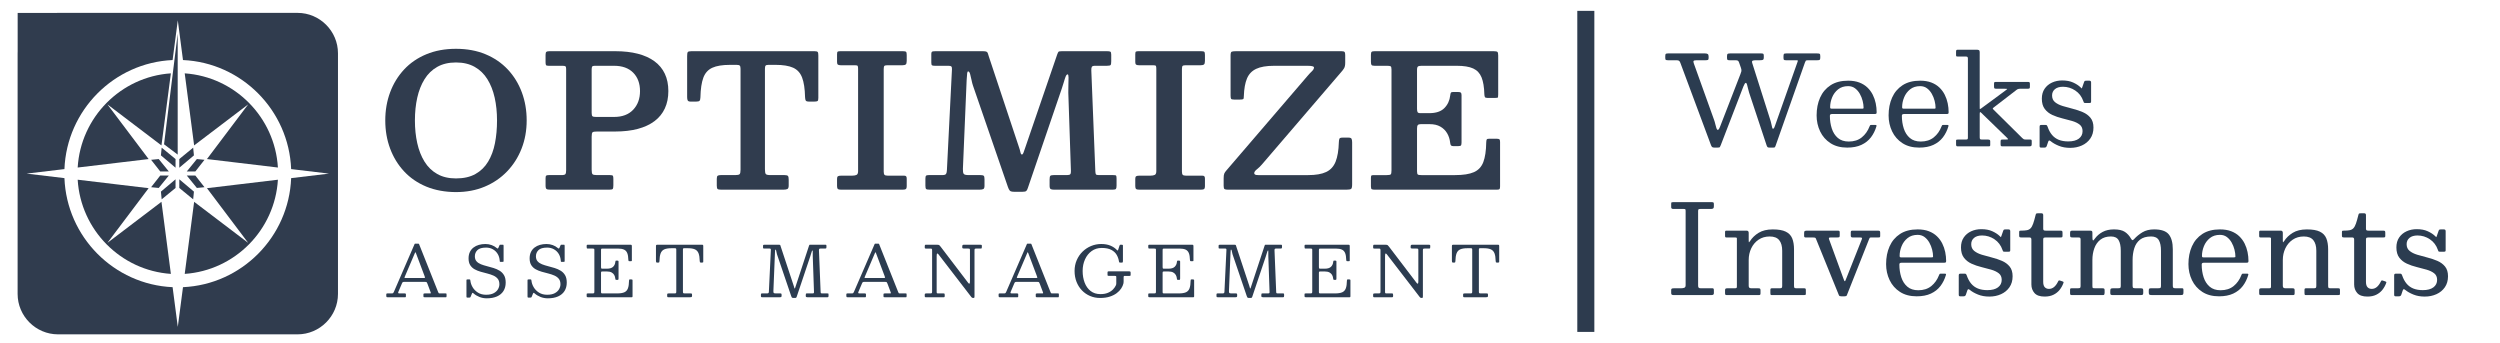 <?xml version="1.0" encoding="UTF-8"?>
<svg id="Layer_1" xmlns="http://www.w3.org/2000/svg" version="1.1" viewBox="0 0 7331.77 1007.14">
  <!-- Generator: Adobe Illustrator 29.6.0, SVG Export Plug-In . SVG Version: 2.1.1 Build 207)  -->
  <defs>
    <style>
      .st0 {
        fill: #2c3c50;
      }

      .st1 {
        fill: #303c4e;
      }

      .st2 {
        isolation: isolate;
      }

      .st3 {
        fill: #2d3b4e;
      }

      .st4 {
        fill: #2b3c50;
      }
    </style>
  </defs>
  <rect class="st3" x="4625.75" y="31.85" width="50" height="941.54"/>
  <g>
    <g>
      <g>
        <g>
          <polygon class="st1" points="443.15 468.67 469.96 502.85 495.07 502.85 465.52 466.45 443.15 468.67"/>
          <polygon class="st1" points="471.93 455.69 514.82 491.87 514.82 466.45 474.13 433.06 471.93 455.69"/>
          <polygon class="st1" points="566.53 433.06 525.84 466.45 525.84 491.87 568.74 455.69 566.53 433.06"/>
          <polygon class="st1" points="577.34 466.45 547.78 502.85 572.89 502.85 599.7 468.67 577.34 466.45"/>
        </g>
        <g>
          <polygon class="st1" points="469.96 514.82 443.15 549 465.52 551.22 495.07 514.82 469.96 514.82"/>
          <polygon class="st1" points="474.13 584.61 514.82 551.22 514.82 525.81 471.93 561.98 474.13 584.61"/>
          <polygon class="st1" points="525.84 551.22 566.53 584.61 568.74 561.98 525.84 525.81 525.84 551.22"/>
          <polygon class="st1" points="572.89 514.82 547.78 514.82 577.34 551.22 599.7 549 572.89 514.82"/>
        </g>
      </g>
      <polygon class="st1" points="521.12 453.41 481.08 423.17 521.12 98.82 521.12 453.41"/>
    </g>
    <g>
      <path class="st1" d="M315,712.22l120.89-160.36-208.09-24.82c8.85,147.51,126.43,266.11,273.31,276.2l-27.62-211.4-158.49,120.38Z"/>
      <path class="st1" d="M315,306.11l158.49,120.39,27.62-211.41c-146.89,10.09-264.47,128.69-273.31,276.21l208.09-24.82-120.89-160.37Z"/>
      <path class="st1" d="M727.84,306.11l-120.89,160.37,208.09,24.82c-8.84-147.52-126.43-266.12-273.31-276.21l27.62,211.41,158.49-120.39Z"/>
      <path class="st1" d="M727.84,712.22l-158.49-120.38-27.62,211.4c146.88-10.08,264.46-128.69,273.31-276.2l-208.09,24.82,120.89,160.36h0Z"/>
      <path class="st1" d="M872.63,37.77H170.22c-1.74,0-3.46.05-5.19.12H51.8v112.57c-.1,1.95-.15,3.91-.15,5.88v705.66c0,65.21,53.35,118.56,118.56,118.56h702.42c65.21,0,118.56-53.35,118.56-118.56V156.33c0-65.21-53.35-118.56-118.56-118.56h0ZM853.85,522.4c-6.77,172.66-145.17,312-317.21,319.8l-15.22,116.47-15.22-116.47c-172.04-7.8-310.45-147.14-317.21-319.8l-111-13.24,111-13.24c6.76-172.66,145.17-312,317.21-319.81l15.22-116.47,15.22,116.47c172.04,7.8,310.45,147.14,317.21,319.81l111,13.24-111,13.24h0Z"/>
    </g>
  </g>
  <g>
    <g>
      <path class="st0" d="M1132.89,863.19c0-1.03.21-1.73.62-2.11s1.16-.57,2.26-.57h12.95c2.19,0,3.63-.32,4.32-.98.68-.65,1.34-1.7,1.95-3.13l60.93-140.77c.21-.48.44-.77.72-.87.27-.1.75-.15,1.44-.15h8.22c.82,0,1.42.07,1.8.21s.67.48.87,1.03l55.79,140.15c.68,1.64,1.23,2.81,1.64,3.49.41.69,1.78,1.03,4.11,1.03h16.23c1.37,0,2.19.19,2.47.57.27.38.41,1.25.41,2.62v4.52c0,1.58-.15,2.57-.46,2.98-.31.41-1.25.62-2.83.62h-60.62c-1.3,0-2.28-.17-2.93-.51s-.98-1.27-.98-2.77v-4.73c0-1.44.29-2.35.87-2.72.58-.38,1.52-.57,2.83-.57h15.62c1.64,0,2.43-.38,2.36-1.13-.07-.75-.28-1.61-.62-2.57l-9.25-24.66c-.89-2.33-1.64-3.84-2.26-4.52s-2.57-1.03-5.86-1.03h-59.6c-2.33,0-3.89.29-4.67.87-.79.58-1.53,1.66-2.21,3.24l-10.58,24.87c-.69,1.64-.89,2.88-.62,3.7s1.54,1.23,3.8,1.23h15.52c1.23,0,2.09.19,2.57.57s.72,1.22.72,2.52v4.93c0,1.64-.14,2.6-.41,2.88-.27.27-1.23.41-2.88.41h-49.11c-1.92,0-3.25-.21-4.01-.62-.75-.41-1.13-1.64-1.13-3.7v-4.32h.01ZM1186.73,812.43c-.48,1.23-.58,2.02-.31,2.36.27.34,1.33.51,3.18.51h51.99c3.15,0,4.79-.24,4.93-.72s-.21-1.81-1.03-4.01l-25.48-67.82c-.75-2.05-1.3-3.12-1.64-3.19s-.89.79-1.64,2.57l-30,70.28v.02h0Z"/>
      <path class="st0" d="M1459.38,744.46c-3.53-5.72-8.2-10.21-14.03-13.46-5.82-3.25-12.43-4.88-19.83-4.88-11.92,0-20.38,2.47-25.38,7.4-5,4.93-7.5,10.96-7.5,18.08,0,6.16,1.63,11.08,4.88,14.74,3.25,3.67,7.57,6.56,12.95,8.68s11.29,3.99,17.72,5.6c6.44,1.61,12.88,3.41,19.32,5.39,6.44,1.99,12.35,4.62,17.72,7.91,5.38,3.29,9.69,7.69,12.95,13.2,3.25,5.51,4.88,12.69,4.88,21.53,0,9.59-2.18,17.84-6.52,24.76-4.35,6.92-10.67,12.23-18.96,15.93-8.29,3.7-18.29,5.55-30,5.55-7.74,0-14.95-1.35-21.63-4.06s-12.35-6.11-17-10.22c-1.51-1.37-2.57-1.99-3.19-1.85s-1.33,1.23-2.16,3.29l-3.19,7.91c-.55,1.37-1.08,2.19-1.59,2.47-.51.27-1.76.41-3.75.41h-3.19c-1.58,0-2.62-.21-3.13-.62s-.77-1.37-.77-2.88v-47.06c0-1.44.29-2.28.87-2.52s1.59-.36,3.03-.36h4.32c1.37,0,2.24.29,2.62.87s.6,1.46.67,2.62c.62,6.51,2.79,12.95,6.52,19.32s8.92,11.66,15.57,15.87c6.64,4.21,14.62,6.32,23.94,6.32s16.83-1.56,22.55-4.68c5.72-3.12,9.9-7.04,12.54-11.76,2.64-4.73,3.96-9.45,3.96-14.18,0-6.78-1.63-12.18-4.88-16.18-3.25-4.01-7.57-7.19-12.95-9.56-5.38-2.36-11.29-4.35-17.72-5.96-6.44-1.61-12.88-3.32-19.32-5.14-6.44-1.81-12.35-4.21-17.72-7.19-5.38-2.98-9.69-7-12.95-12.07-3.25-5.07-4.88-11.71-4.88-19.93,0-7.19,1.28-13.42,3.85-18.7,2.57-5.27,6.13-9.66,10.69-13.15,4.55-3.49,9.81-6.08,15.77-7.76s12.29-2.52,19.01-2.52,12.62,1.05,18.34,3.13c5.72,2.09,10.63,4.92,14.74,8.48,1.16,1.03,2.16,1.58,2.98,1.64.82.07,1.61-.82,2.36-2.67l3.18-7.3c.27-.55.53-.89.77-1.03s.77-.21,1.59-.21h6.58c1.3,0,2.11.22,2.42.67s.46,1.35.46,2.72v44.29c0,1.3-.26,2.07-.77,2.31s-1.42.36-2.72.36h-4.52c-1.85,0-2.84-.21-2.98-.62s-.27-1.47-.41-3.19c-.55-7.47-2.59-14.06-6.11-19.78v.04h0Z"/>
      <path class="st0" d="M1638.47,744.46c-3.53-5.72-8.2-10.21-14.03-13.46-5.82-3.25-12.43-4.88-19.83-4.88-11.92,0-20.38,2.47-25.38,7.4-5,4.93-7.5,10.96-7.5,18.08,0,6.16,1.63,11.08,4.88,14.74,3.25,3.67,7.57,6.56,12.95,8.68s11.29,3.99,17.72,5.6c6.44,1.61,12.88,3.41,19.32,5.39,6.44,1.99,12.35,4.62,17.72,7.91,5.38,3.29,9.69,7.69,12.95,13.2,3.25,5.51,4.88,12.69,4.88,21.53,0,9.59-2.18,17.84-6.52,24.76-4.35,6.92-10.67,12.23-18.96,15.93-8.29,3.7-18.29,5.55-30,5.55-7.74,0-14.95-1.35-21.63-4.06s-12.35-6.11-17-10.22c-1.51-1.37-2.57-1.99-3.19-1.85s-1.33,1.23-2.16,3.29l-3.19,7.91c-.55,1.37-1.08,2.19-1.59,2.47-.51.27-1.76.41-3.75.41h-3.19c-1.58,0-2.62-.21-3.13-.62s-.77-1.37-.77-2.88v-47.06c0-1.44.29-2.28.87-2.52s1.59-.36,3.03-.36h4.32c1.37,0,2.24.29,2.62.87s.6,1.46.67,2.62c.62,6.51,2.79,12.95,6.52,19.32s8.92,11.66,15.57,15.87c6.64,4.21,14.62,6.32,23.94,6.32s16.83-1.56,22.55-4.68c5.72-3.12,9.9-7.04,12.54-11.76,2.64-4.73,3.96-9.45,3.96-14.18,0-6.78-1.63-12.18-4.88-16.18-3.25-4.01-7.57-7.19-12.95-9.56-5.38-2.36-11.29-4.35-17.72-5.96-6.44-1.61-12.88-3.32-19.32-5.14-6.44-1.81-12.35-4.21-17.72-7.19-5.38-2.98-9.69-7-12.95-12.07-3.25-5.07-4.88-11.71-4.88-19.93,0-7.19,1.28-13.42,3.85-18.7,2.57-5.27,6.13-9.66,10.69-13.15,4.55-3.49,9.81-6.08,15.77-7.76s12.29-2.52,19.01-2.52,12.62,1.05,18.34,3.13c5.72,2.09,10.63,4.92,14.74,8.48,1.16,1.03,2.16,1.58,2.98,1.64.82.07,1.61-.82,2.36-2.67l3.18-7.3c.27-.55.53-.89.77-1.03s.77-.21,1.59-.21h6.58c1.3,0,2.11.22,2.42.67s.46,1.35.46,2.72v44.29c0,1.3-.26,2.07-.77,2.31s-1.42.36-2.72.36h-4.52c-1.85,0-2.84-.21-2.98-.62s-.27-1.47-.41-3.19c-.55-7.47-2.59-14.06-6.11-19.78v.04h0Z"/>
      <path class="st0" d="M1724.21,729c-1.71,0-2.76-.32-3.13-.98-.38-.65-.57-1.76-.57-3.34v-3.08c0-1.57.21-2.62.62-3.13s1.37-.77,2.88-.77h123.5c2.4,0,3.92.22,4.57.67.65.45.98,1.87.98,4.26v39.25c0,1.64-.04,2.74-.1,3.29-.07.55-.99.82-2.77.82h-4.11c-1.51,0-2.41-.32-2.72-.98-.31-.65-.5-1.63-.57-2.93-.21-8.36-1.28-14.95-3.24-19.78-1.95-4.83-5.12-8.25-9.5-10.27s-10.41-3.03-18.08-3.03h-44.8c-1.85,0-3.07.26-3.65.77-.58.51-.87,1.76-.87,3.75v49.94c0,1.51.17,2.64.51,3.39s1.34,1.13,2.98,1.13h13.97c8.22,0,14.25-1.88,18.08-5.65,3.84-3.77,5.99-8.67,6.47-14.69.14-1.37.38-2.26.72-2.67s1.03-.62,2.05-.62h3.39c1.16,0,1.99.22,2.47.67s.72,1.25.72,2.41v49.32c0,1.64-.17,2.74-.51,3.29s-1.27.82-2.77.82h-3.39c-.62,0-1.2-.19-1.75-.57s-.89-1.35-1.03-2.93c-.34-4.04-1.41-7.65-3.19-10.84-1.78-3.19-4.4-5.7-7.86-7.55s-7.93-2.77-13.41-2.77h-13.56c-1.78,0-2.88.29-3.29.87s-.62,1.8-.62,3.65v55.28c0,1.92.26,3.15.77,3.7s1.76.82,3.75.82h42.74c9.04,0,16.06-1.09,21.06-3.29,5-2.19,8.53-6.03,10.58-11.51,2.05-5.48,3.15-13.15,3.29-23.02,0-1.37.19-2.26.56-2.67.38-.41,1.01-.62,1.9-.62h3.9c1.3,0,2.28.17,2.93.51s.98,1.2.98,2.57v45.83c0,1.44-.21,2.38-.62,2.83s-1.3.67-2.67.67h-127.2c-1.51,0-2.57-.21-3.19-.62s-.92-1.44-.92-3.08v-4.73c0-1.37.27-2.19.82-2.47.55-.27,1.51-.41,2.88-.41h13.36c2.53,0,4.09-.32,4.67-.98.58-.65.87-2.24.87-4.78v-121.45c0-2.12-.31-3.37-.92-3.75-.62-.38-1.99-.56-4.11-.56h-13.87.02Z"/>
      <path class="st0" d="M1956.63,864.11c0-1.64.34-2.65,1.03-3.03.68-.38,1.78-.57,3.29-.57h16.85c2.47,0,4.01-.31,4.62-.92s.92-2.19.92-4.73v-122.27c0-1.99-.27-3.25-.82-3.8-.55-.55-1.78-.82-3.7-.82h-9.86c-8.97,0-15.96,1.15-20.96,3.44-5,2.3-8.53,6.2-10.58,11.71-2.05,5.51-3.18,13.1-3.39,22.76-.07,1.58-.29,2.67-.67,3.29s-1.46.92-3.24.92h-2.88c-1.71,0-2.72-.5-3.03-1.49s-.46-2.24-.46-3.75v-41.72c0-2.4.24-3.9.72-4.52s1.88-.92,4.21-.92h129.46c1.99,0,3.2.29,3.65.87s.67,1.9.67,3.96v44.39c0,1.51-.26,2.41-.77,2.72s-1.56.46-3.13.46h-2.47c-1.92,0-3.05-.39-3.39-1.18-.34-.79-.55-2-.62-3.65-.21-9.52-1.35-16.99-3.44-22.4-2.09-5.41-5.62-9.25-10.58-11.51-4.97-2.26-11.9-3.39-20.81-3.39h-10.48c-1.78,0-2.88.27-3.29.82s-.62,1.75-.62,3.6v122.27c0,2.6.29,4.23.87,4.88s2.14.98,4.68.98h16.85c2.05,0,3.29.31,3.7.92.41.62.62,1.99.62,4.11v1.95c0,2.05-.53,3.29-1.59,3.7-1.06.41-2.52.62-4.37.62h-62.27c-1.99,0-3.27-.22-3.85-.67-.58-.44-.87-1.63-.87-3.54v-3.49h0Z"/>
      <path class="st0" d="M2241.25,729c-1.37,0-2.29-.19-2.77-.57s-.72-1.22-.72-2.52v-4.73c0-1.64.34-2.64,1.03-2.98.68-.34,1.78-.51,3.29-.51h42.33c1.51,0,2.55.17,3.13.51.58.34.96.86,1.13,1.54.17.69.43,1.58.77,2.67l38.63,116.72c.68,1.99,1.15,3.63,1.39,4.93s.63,1.95,1.18,1.95c.48,0,.84-.38,1.08-1.13s.63-1.99,1.18-3.7l39.56-120.01c.48-1.37.86-2.29,1.13-2.77.27-.48,1.37-.72,3.29-.72h43.15c1.51,0,2.5.22,2.98.67s.72,1.46.72,3.03v2.47c0,2.19-.24,3.6-.72,4.21-.48.62-1.82.92-4.01.92h-13.05c-1.92,0-3.12.48-3.6,1.44s-.69,2.33-.62,4.11l4.93,121.66c.07,1.71.34,2.86.82,3.44s1.64.87,3.49.87h15c1.99,0,3.13.15,3.44.46s.46,1.46.46,3.44v3.08c0,1.71-.19,2.86-.57,3.44-.38.58-1.42.87-3.13.87h-58.16c-1.58,0-2.79-.22-3.65-.67-.86-.44-1.28-1.52-1.28-3.24v-2.47c0-1.99.19-3.3.56-3.96.38-.65,1.56-.98,3.54-.98h16.03c1.78,0,2.91-.31,3.39-.92.48-.62.68-1.75.62-3.39l-3.6-104.5c-.07-1.78-.09-4.02-.05-6.73.03-2.71.03-5.12,0-7.24-.04-2.12-.22-3.19-.56-3.19-.75,0-1.51.99-2.26,2.98s-1.49,4.3-2.21,6.94-1.42,4.95-2.11,6.94l-39.87,118.78c-.41,1.23-.89,2.16-1.44,2.77-.55.62-1.71.92-3.49.92h-4.73c-2.47,0-4.04-.5-4.73-1.49s-1.3-2.35-1.85-4.06l-41.72-122.68c-.48-1.44-.89-3.22-1.23-5.34-.34-2.12-.75-4.02-1.23-5.7s-1.17-2.52-2.05-2.52c-.34,0-.62.6-.82,1.8-.21,1.2-.38,3.41-.51,6.63l-4.62,113.33c-.07,2.81.31,4.62,1.13,5.45.82.82,2.71,1.23,5.65,1.23h12.54c1.99,0,3.27.24,3.85.72s.87,1.75.87,3.8v2.67c0,1.78-.43,2.91-1.29,3.39-.86.48-2.21.72-4.06.72h-50.76c-1.92,0-3.15-.22-3.7-.67-.55-.44-.82-1.59-.82-3.44v-2.88c0-1.92.26-3.12.77-3.6s1.7-.72,3.54-.72h14.18c1.71,0,2.93-.38,3.65-1.13s1.11-1.88,1.18-3.39l5.86-122.89c.07-1.37-.14-2.4-.62-3.08-.48-.68-1.51-1.03-3.08-1.03h-15.82l.04.05h0Z"/>
      <path class="st0" d="M2482.09,863.19c0-1.03.21-1.73.62-2.11.41-.38,1.16-.57,2.26-.57h12.95c2.19,0,3.63-.32,4.32-.98.68-.65,1.34-1.7,1.95-3.13l60.93-140.77c.21-.48.44-.77.72-.87.27-.1.75-.15,1.44-.15h8.22c.82,0,1.42.07,1.8.21.38.14.67.48.87,1.03l55.79,140.15c.68,1.64,1.23,2.81,1.64,3.49.41.69,1.78,1.03,4.11,1.03h16.23c1.37,0,2.19.19,2.47.57.27.38.41,1.25.41,2.62v4.52c0,1.58-.15,2.57-.46,2.98s-1.25.62-2.83.62h-60.62c-1.3,0-2.28-.17-2.93-.51s-.98-1.27-.98-2.77v-4.73c0-1.44.29-2.35.87-2.72.58-.38,1.52-.57,2.83-.57h15.62c1.64,0,2.43-.38,2.36-1.13-.07-.75-.28-1.61-.62-2.57l-9.25-24.66c-.89-2.33-1.64-3.84-2.26-4.52s-2.57-1.03-5.86-1.03h-59.6c-2.33,0-3.89.29-4.67.87-.79.58-1.53,1.66-2.21,3.24l-10.58,24.87c-.69,1.64-.89,2.88-.62,3.7.27.82,1.54,1.23,3.8,1.23h15.52c1.23,0,2.09.19,2.57.57s.72,1.22.72,2.52v4.93c0,1.64-.14,2.6-.41,2.88-.27.27-1.23.41-2.88.41h-49.11c-1.92,0-3.25-.21-4.01-.62-.75-.41-1.13-1.64-1.13-3.7v-4.32h0ZM2535.93,812.43c-.48,1.23-.58,2.02-.31,2.36.27.34,1.33.51,3.18.51h51.99c3.15,0,4.79-.24,4.93-.72s-.21-1.81-1.03-4.01l-25.48-67.82c-.75-2.05-1.3-3.12-1.64-3.19-.34-.07-.89.79-1.64,2.57l-30,70.28v.02h0Z"/>
      <path class="st0" d="M2715.54,729c-1.51,0-2.47-.26-2.88-.77s-.62-1.45-.62-2.83v-3.08c0-1.78.17-3,.51-3.65s1.4-.98,3.19-.98h31.24c3.97,0,6.49.41,7.55,1.23s2.38,2.3,3.96,4.42l81.17,106.55c1.37,1.78,2.53,2.41,3.49,1.9.96-.51,1.44-2.83,1.44-6.94v-91.04c0-2.26-.34-3.63-1.03-4.11s-2.12-.72-4.32-.72h-10.07c-1.51,0-3.08-.1-4.73-.31-1.64-.21-2.47-1.16-2.47-2.88v-2.26c0-2.06.29-3.54.87-4.47.58-.92,1.93-1.39,4.06-1.39h47.47c1.3,0,2.48.12,3.54.36s1.59,1.11,1.59,2.62v3.8c0,1.71-.17,2.9-.51,3.54-.34.65-1.4.98-3.18.98h-12.95c-2.12,0-3.48.31-4.06.92-.58.62-.87,2.06-.87,4.32v135.01c0,1.23-.14,2.31-.41,3.24-.27.92-1.1,1.39-2.47,1.39h-.62c-1.58,0-2.74-.21-3.49-.62s-1.47-1.06-2.16-1.95l-96.48-125.35c-1.51-1.99-2.77-2.76-3.8-2.31s-1.54,3.2-1.54,8.27v104.19c0,1.92.26,3.13.77,3.65s1.76.77,3.75.77h15.62c1.58,0,2.55.33,2.93.98.38.65.56,1.73.56,3.24v3.08c0,1.78-.29,2.89-.87,3.34s-1.73.67-3.44.67h-49.94c-1.78,0-2.95-.21-3.49-.62-.55-.41-.82-1.47-.82-3.19v-3.7c0-1.78.39-2.86,1.18-3.24s1.97-.57,3.54-.57h11.2c2.4,0,3.94-.29,4.62-.87.68-.58,1.03-2.04,1.03-4.37v-121.24c0-2.4-.36-3.84-1.08-4.32s-2.28-.72-4.67-.72h-12.33l.02.03h0Z"/>
      <path class="st0" d="M2928.64,863.19c0-1.03.21-1.73.62-2.11.41-.38,1.16-.57,2.26-.57h12.95c2.19,0,3.63-.32,4.32-.98.68-.65,1.34-1.7,1.95-3.13l60.93-140.77c.21-.48.44-.77.72-.87.27-.1.75-.15,1.44-.15h8.22c.82,0,1.42.07,1.8.21.38.14.67.48.87,1.03l55.79,140.15c.68,1.64,1.23,2.81,1.64,3.49.41.69,1.78,1.03,4.11,1.03h16.23c1.37,0,2.19.19,2.47.57.27.38.41,1.25.41,2.62v4.52c0,1.58-.15,2.57-.46,2.98s-1.25.62-2.83.62h-60.62c-1.3,0-2.28-.17-2.93-.51s-.98-1.27-.98-2.77v-4.73c0-1.44.29-2.35.87-2.72.58-.38,1.52-.57,2.83-.57h15.62c1.64,0,2.43-.38,2.36-1.13-.07-.75-.28-1.61-.62-2.57l-9.25-24.66c-.89-2.33-1.64-3.84-2.26-4.52s-2.57-1.03-5.86-1.03h-59.6c-2.33,0-3.89.29-4.67.87-.79.58-1.53,1.66-2.21,3.24l-10.58,24.87c-.69,1.64-.89,2.88-.62,3.7.27.82,1.54,1.23,3.8,1.23h15.52c1.23,0,2.09.19,2.57.57s.72,1.22.72,2.52v4.93c0,1.64-.14,2.6-.41,2.88-.27.27-1.23.41-2.88.41h-49.11c-1.92,0-3.25-.21-4.01-.62-.75-.41-1.13-1.64-1.13-3.7v-4.32h0ZM2982.48,812.43c-.48,1.23-.58,2.02-.31,2.36.27.34,1.33.51,3.18.51h51.99c3.15,0,4.79-.24,4.93-.72s-.21-1.81-1.03-4.01l-25.48-67.82c-.75-2.05-1.3-3.12-1.64-3.19-.34-.07-.89.79-1.64,2.57l-30,70.28v.02h0Z"/>
      <path class="st0" d="M3310.77,795.78c2.05,0,3.41.24,4.06.72.65.48.98,1.82.98,4.01v5.14c0,1.51-.24,2.47-.72,2.88-.48.41-1.51.62-3.08.62h-13.36c-1.51,0-2.45.26-2.83.77-.38.51-.57,1.56-.57,3.13v9.25c0,1.71-.02,3.34-.05,4.88-.04,1.54-.22,3-.57,4.37-1.1,4.66-3.25,9.47-6.47,14.44-3.22,4.97-7.62,9.56-13.2,13.77-5.58,4.21-12.4,7.62-20.45,10.22s-17.42,3.9-28.1,3.9-20.58-1.95-29.69-5.86c-9.11-3.9-17.06-9.4-23.84-16.49-6.78-7.09-12.06-15.46-15.82-25.12-3.77-9.66-5.65-20.21-5.65-31.65s2.09-21.99,6.27-31.65c4.18-9.66,9.9-18.03,17.16-25.12,7.26-7.09,15.58-12.59,24.97-16.49,9.39-3.9,19.28-5.86,29.7-5.86s19.3,1.56,26.87,4.68,13.96,7.42,19.16,12.9c1.16,1.17,2,1.61,2.52,1.34.51-.27,1.01-1.23,1.49-2.88l3.29-10.27c.34-.96.72-1.81,1.13-2.57.41-.75,1.06-1.13,1.95-1.13h4.52c.82,0,1.49.22,2,.67s.77,1.11.77,2v45.21c0,1.1-.14,2.12-.41,3.08s-.99,1.44-2.16,1.44h-4.93c-1.78,0-2.88-.24-3.29-.72-.41-.48-.72-1.47-.92-2.98-.96-6.58-3.15-12.86-6.58-18.85-3.43-5.99-8.65-10.89-15.67-14.69s-16.46-5.7-28.31-5.7c-11.24,0-21.05,3.03-29.44,9.09s-14.9,14.21-19.52,24.45-6.94,21.6-6.94,34.06,1.95,23.84,5.86,34.11c3.9,10.28,9.74,18.46,17.52,24.56,7.77,6.1,17.45,9.14,29.03,9.14,8.56,0,15.89-1.32,21.99-3.96s11.06-5.98,14.9-10.02c3.84-4.04,6.61-8.08,8.32-12.12.34-.89.6-1.75.77-2.57s.26-1.88.26-3.19v-18.29c0-1.57-.36-2.52-1.08-2.83s-1.76-.46-3.13-.46h-17.26c-1.71,0-2.84-.19-3.39-.56-.55-.38-.82-1.42-.82-3.13v-5.75c0-1.64.24-2.71.72-3.19s1.51-.72,3.08-.72h58.98-.02Z"/>
      <path class="st0" d="M3371.19,729c-1.71,0-2.76-.32-3.13-.98-.38-.65-.57-1.76-.57-3.34v-3.08c0-1.57.21-2.62.62-3.13.41-.51,1.37-.77,2.88-.77h123.5c2.4,0,3.92.22,4.57.67.65.45.98,1.87.98,4.26v39.25c0,1.64-.04,2.74-.1,3.29-.07.55-.99.82-2.77.82h-4.11c-1.51,0-2.41-.32-2.72-.98-.31-.65-.5-1.63-.57-2.93-.21-8.36-1.28-14.95-3.24-19.78-1.95-4.83-5.12-8.25-9.5-10.27s-10.41-3.03-18.08-3.03h-44.8c-1.85,0-3.07.26-3.65.77-.58.51-.87,1.76-.87,3.75v49.94c0,1.51.17,2.64.51,3.39s1.34,1.13,2.98,1.13h13.97c8.22,0,14.25-1.88,18.08-5.65,3.84-3.77,5.99-8.67,6.47-14.69.14-1.37.38-2.26.72-2.67s1.03-.62,2.05-.62h3.39c1.16,0,1.99.22,2.47.67s.72,1.25.72,2.41v49.32c0,1.64-.17,2.74-.51,3.29s-1.27.82-2.77.82h-3.39c-.62,0-1.2-.19-1.75-.57s-.89-1.35-1.03-2.93c-.34-4.04-1.41-7.65-3.19-10.84s-4.4-5.7-7.86-7.55c-3.46-1.85-7.93-2.77-13.41-2.77h-13.56c-1.78,0-2.88.29-3.29.87-.41.58-.62,1.8-.62,3.65v55.28c0,1.92.26,3.15.77,3.7s1.76.82,3.75.82h42.74c9.04,0,16.06-1.09,21.06-3.29,5-2.19,8.53-6.03,10.58-11.51s3.15-13.15,3.29-23.02c0-1.37.19-2.26.56-2.67.38-.41,1.01-.62,1.9-.62h3.9c1.3,0,2.28.17,2.93.51s.98,1.2.98,2.57v45.83c0,1.44-.21,2.38-.62,2.83-.41.45-1.3.67-2.67.67h-127.2c-1.51,0-2.57-.21-3.19-.62-.62-.41-.92-1.44-.92-3.08v-4.73c0-1.37.27-2.19.82-2.47.55-.27,1.51-.41,2.88-.41h13.36c2.53,0,4.09-.32,4.67-.98.58-.65.87-2.24.87-4.78v-121.45c0-2.12-.31-3.37-.92-3.75-.62-.38-1.99-.56-4.11-.56h-13.87.02Z"/>
      <path class="st0" d="M3577.3,729c-1.37,0-2.29-.19-2.77-.57s-.72-1.22-.72-2.52v-4.73c0-1.64.34-2.64,1.03-2.98.68-.34,1.78-.51,3.29-.51h42.33c1.51,0,2.55.17,3.13.51.58.34.96.86,1.13,1.54.17.69.43,1.58.77,2.67l38.63,116.72c.68,1.99,1.15,3.63,1.39,4.93s.63,1.95,1.18,1.95c.48,0,.84-.38,1.08-1.13s.63-1.99,1.18-3.7l39.56-120.01c.48-1.37.86-2.29,1.13-2.77.27-.48,1.37-.72,3.29-.72h43.15c1.51,0,2.5.22,2.98.67s.72,1.46.72,3.03v2.47c0,2.19-.24,3.6-.72,4.21-.48.62-1.82.92-4.01.92h-13.05c-1.92,0-3.12.48-3.6,1.44s-.69,2.33-.62,4.11l4.93,121.66c.07,1.71.34,2.86.82,3.44s1.64.87,3.49.87h15c1.99,0,3.13.15,3.44.46s.46,1.46.46,3.44v3.08c0,1.71-.19,2.86-.57,3.44-.38.58-1.42.87-3.13.87h-58.16c-1.58,0-2.79-.22-3.65-.67-.86-.44-1.28-1.52-1.28-3.24v-2.47c0-1.99.19-3.3.56-3.96.38-.65,1.56-.98,3.54-.98h16.03c1.78,0,2.91-.31,3.39-.92.48-.62.68-1.75.62-3.39l-3.6-104.5c-.07-1.78-.09-4.02-.05-6.73.03-2.71.03-5.12,0-7.24-.04-2.12-.22-3.19-.56-3.19-.75,0-1.51.99-2.26,2.98s-1.49,4.3-2.21,6.94-1.42,4.95-2.11,6.94l-39.87,118.78c-.41,1.23-.89,2.16-1.44,2.77-.55.62-1.71.92-3.49.92h-4.73c-2.47,0-4.04-.5-4.73-1.49s-1.3-2.35-1.85-4.06l-41.72-122.68c-.48-1.44-.89-3.22-1.23-5.34-.34-2.12-.75-4.02-1.23-5.7s-1.17-2.52-2.05-2.52c-.34,0-.62.6-.82,1.8-.21,1.2-.38,3.41-.51,6.63l-4.62,113.33c-.07,2.81.31,4.62,1.13,5.45.82.82,2.71,1.23,5.65,1.23h12.54c1.99,0,3.27.24,3.85.72s.87,1.75.87,3.8v2.67c0,1.78-.43,2.91-1.29,3.39-.86.48-2.21.72-4.06.72h-50.76c-1.92,0-3.15-.22-3.7-.67-.55-.44-.82-1.59-.82-3.44v-2.88c0-1.92.26-3.12.77-3.6s1.7-.72,3.54-.72h14.18c1.71,0,2.93-.38,3.65-1.13s1.11-1.88,1.18-3.39l5.86-122.89c.07-1.37-.14-2.4-.62-3.08-.48-.68-1.51-1.03-3.08-1.03h-15.82l.04.05h0Z"/>
      <path class="st0" d="M3829.55,729c-1.71,0-2.76-.32-3.13-.98-.38-.65-.57-1.76-.57-3.34v-3.08c0-1.57.21-2.62.62-3.13.41-.51,1.37-.77,2.88-.77h123.5c2.4,0,3.92.22,4.57.67.65.45.98,1.87.98,4.26v39.25c0,1.64-.04,2.74-.1,3.29-.07.55-.99.82-2.77.82h-4.11c-1.51,0-2.41-.32-2.72-.98-.31-.65-.5-1.63-.57-2.93-.21-8.36-1.28-14.95-3.24-19.78-1.95-4.83-5.12-8.25-9.5-10.27s-10.41-3.03-18.08-3.03h-44.8c-1.85,0-3.07.26-3.65.77-.58.51-.87,1.76-.87,3.75v49.94c0,1.51.17,2.64.51,3.39s1.34,1.13,2.98,1.13h13.97c8.22,0,14.25-1.88,18.08-5.65,3.84-3.77,5.99-8.67,6.47-14.69.14-1.37.38-2.26.72-2.67s1.03-.62,2.05-.62h3.39c1.16,0,1.99.22,2.47.67s.72,1.25.72,2.41v49.32c0,1.64-.17,2.74-.51,3.29s-1.27.82-2.77.82h-3.39c-.62,0-1.2-.19-1.75-.57s-.89-1.35-1.03-2.93c-.34-4.04-1.41-7.65-3.19-10.84s-4.4-5.7-7.86-7.55c-3.46-1.85-7.93-2.77-13.41-2.77h-13.56c-1.78,0-2.88.29-3.29.87-.41.58-.62,1.8-.62,3.65v55.28c0,1.92.26,3.15.77,3.7s1.76.82,3.75.82h42.74c9.04,0,16.06-1.09,21.06-3.29,5-2.19,8.53-6.03,10.58-11.51s3.15-13.15,3.29-23.02c0-1.37.19-2.26.56-2.67.38-.41,1.01-.62,1.9-.62h3.9c1.3,0,2.28.17,2.93.51s.98,1.2.98,2.57v45.83c0,1.44-.21,2.38-.62,2.83-.41.45-1.3.67-2.67.67h-127.2c-1.51,0-2.57-.21-3.19-.62-.62-.41-.92-1.44-.92-3.08v-4.73c0-1.37.27-2.19.82-2.47.55-.27,1.51-.41,2.88-.41h13.36c2.53,0,4.09-.32,4.67-.98.58-.65.87-2.24.87-4.78v-121.45c0-2.12-.31-3.37-.92-3.75-.62-.38-1.99-.56-4.11-.56h-13.87.02Z"/>
      <path class="st0" d="M4030.53,729c-1.51,0-2.47-.26-2.88-.77s-.62-1.45-.62-2.83v-3.08c0-1.78.17-3,.51-3.65s1.4-.98,3.19-.98h31.24c3.97,0,6.49.41,7.55,1.23s2.38,2.3,3.96,4.42l81.17,106.55c1.37,1.78,2.53,2.41,3.49,1.9.96-.51,1.44-2.83,1.44-6.94v-91.04c0-2.26-.34-3.63-1.03-4.11s-2.12-.72-4.32-.72h-10.07c-1.51,0-3.08-.1-4.73-.31-1.64-.21-2.47-1.16-2.47-2.88v-2.26c0-2.06.29-3.54.87-4.47.58-.92,1.93-1.39,4.06-1.39h47.47c1.3,0,2.48.12,3.54.36s1.59,1.11,1.59,2.62v3.8c0,1.71-.17,2.9-.51,3.54-.34.65-1.4.98-3.18.98h-12.95c-2.12,0-3.48.31-4.06.92-.58.62-.87,2.06-.87,4.32v135.01c0,1.23-.14,2.31-.41,3.24-.27.92-1.1,1.39-2.47,1.39h-.62c-1.58,0-2.74-.21-3.49-.62s-1.47-1.06-2.16-1.95l-96.48-125.35c-1.51-1.99-2.77-2.76-3.8-2.31s-1.54,3.2-1.54,8.27v104.19c0,1.92.26,3.13.77,3.65s1.76.77,3.75.77h15.62c1.58,0,2.55.33,2.93.98.38.65.56,1.73.56,3.24v3.08c0,1.78-.29,2.89-.87,3.34s-1.73.67-3.44.67h-49.94c-1.78,0-2.95-.21-3.49-.62-.55-.41-.82-1.47-.82-3.19v-3.7c0-1.78.39-2.86,1.18-3.24s1.97-.57,3.54-.57h11.2c2.4,0,3.94-.29,4.62-.87.68-.58,1.03-2.04,1.03-4.37v-121.24c0-2.4-.36-3.84-1.08-4.32s-2.28-.72-4.67-.72h-12.33l.02.03h0Z"/>
      <path class="st0" d="M4290.89,864.11c0-1.64.34-2.65,1.03-3.03.68-.38,1.78-.57,3.29-.57h16.85c2.47,0,4.01-.31,4.62-.92.62-.62.92-2.19.92-4.73v-122.27c0-1.99-.27-3.25-.82-3.8s-1.78-.82-3.7-.82h-9.86c-8.97,0-15.96,1.15-20.96,3.44-5,2.3-8.53,6.2-10.58,11.71-2.05,5.51-3.18,13.1-3.39,22.76-.07,1.58-.29,2.67-.67,3.29s-1.46.92-3.24.92h-2.88c-1.71,0-2.72-.5-3.03-1.49-.31-.99-.46-2.24-.46-3.75v-41.72c0-2.4.24-3.9.72-4.52s1.88-.92,4.21-.92h129.46c1.99,0,3.2.29,3.65.87.45.58.67,1.9.67,3.96v44.39c0,1.51-.26,2.41-.77,2.72-.51.31-1.56.46-3.13.46h-2.47c-1.92,0-3.05-.39-3.39-1.18-.34-.79-.55-2-.62-3.65-.21-9.52-1.35-16.99-3.44-22.4-2.09-5.41-5.62-9.25-10.58-11.51-4.97-2.26-11.9-3.39-20.81-3.39h-10.48c-1.78,0-2.88.27-3.29.82s-.62,1.75-.62,3.6v122.27c0,2.6.29,4.23.87,4.88s2.14.98,4.68.98h16.85c2.05,0,3.29.31,3.7.92.41.62.62,1.99.62,4.11v1.95c0,2.05-.53,3.29-1.59,3.7-1.06.41-2.52.62-4.37.62h-62.27c-1.99,0-3.27-.22-3.85-.67-.58-.44-.87-1.63-.87-3.54v-3.49Z"/>
    </g>
    <g>
      <path class="st1" d="M1144.16,270.65c9.5-25.45,23.17-47.74,41-66.88,17.83-19.13,39.58-34.02,65.27-44.67,25.69-10.65,54.62-15.97,86.8-15.97s61.06,5.33,86.67,15.97c25.6,10.65,47.35,25.54,65.27,44.67s31.63,41.42,41.14,66.88c9.5,25.45,14.26,52.98,14.26,82.58s-4.98,57.13-14.95,82.58-24.13,47.75-42.51,66.88-40.23,34.03-65.55,44.67c-25.33,10.65-53.44,15.97-84.33,15.97s-61.12-5.33-86.8-15.97c-25.69-10.65-47.45-25.54-65.27-44.67-17.83-19.13-31.5-41.42-41-66.88-9.51-25.45-14.26-52.97-14.26-82.58s4.75-57.13,14.26-82.58h0ZM1223.69,419.83c4.57,20.58,11.66,38.63,21.25,54.15,9.6,15.53,22.03,27.62,37.3,36.28,15.26,8.66,33.6,13,54.99,13,22.67,0,41.73-4.33,57.18-13,15.45-8.66,27.84-20.75,37.16-36.28,9.33-15.52,16-33.57,20.02-54.15s6.03-42.78,6.03-66.6-2.29-46.25-6.86-66.74c-4.57-20.48-11.66-38.49-21.25-54.01-9.6-15.52-22.04-27.62-37.3-36.28-15.27-8.66-33.6-13-54.99-13s-39.72,4.33-54.99,13c-15.27,8.66-27.7,20.76-37.3,36.28-9.6,15.53-16.69,33.53-21.25,54.01-4.57,20.49-6.86,42.74-6.86,66.74s2.28,46.03,6.86,66.6h0Z"/>
      <path class="st1" d="M1609.02,192.94c-4.21,0-6.77-.68-7.68-2.03-.92-1.35-1.37-4.1-1.37-8.26v-21.39c0-4.87.78-7.94,2.33-9.21,1.55-1.26,4.62-1.9,9.19-1.9h192.8c24.86,0,46.94,2.48,66.23,7.45s35.61,12.37,48.96,22.2c13.34,9.84,23.45,22.02,30.3,36.55,6.86,14.53,10.29,31.45,10.29,50.77s-3.43,36.1-10.29,50.9-16.96,27.21-30.3,37.23c-13.35,10.02-29.67,17.6-48.96,22.74-19.29,5.14-41.37,7.72-66.23,7.72h-53.21c-6.95,0-11.34.72-13.16,2.17-1.83,1.45-2.74,5.69-2.74,12.72v97.2c0,6.86.82,11.19,2.47,13s6.03,2.71,13.16,2.71h38.4c4.75,0,7.54.77,8.37,2.3.82,1.54,1.23,4.65,1.23,9.34v17.6c0,5.6-.51,9.25-1.51,10.96-1.01,1.72-4.43,2.57-10.28,2.57h-172.78c-5.67,0-9.46-.63-11.38-1.9-1.92-1.26-2.88-4.78-2.88-10.56v-20.85c0-4.15.59-6.77,1.78-7.85,1.19-1.08,3.88-1.62,8.09-1.62h36.75c6.21,0,10.05-.95,11.52-2.84,1.46-1.9,2.19-5.73,2.19-11.51V201.88c0-4.15-.78-6.68-2.33-7.58-1.56-.9-4.43-1.35-8.64-1.35h-40.32,0ZM1801,342.94c23.95,0,42.6-7.04,55.95-21.12,13.34-14.08,20.02-32.31,20.02-54.69s-6.68-40.57-20.02-54.01c-13.35-13.44-32-20.17-55.95-20.17h-57.05c-4.02,0-6.49.86-7.41,2.57-.92,1.72-1.37,4.47-1.37,8.26v127.25c0,5.42.82,8.76,2.47,10.02,1.65,1.26,5.21,1.9,10.7,1.9h52.66Z"/>
      <path class="st1" d="M2102.12,524.34c0-4.69.87-7.67,2.61-8.93s4.8-1.9,9.19-1.9h42.24c6.76,0,11.06-.9,12.89-2.71,1.83-1.8,2.74-6.13,2.74-13V201.88c0-4.69-.73-7.8-2.19-9.34-1.46-1.53-4.48-2.3-9.05-2.3h-20.02c-22.12,0-39.36,2.84-51.7,8.53-12.34,5.69-21.08,15.43-26.19,29.24-5.12,13.81-7.95,32.99-8.5,57.53-.18,4.87-1.01,8.17-2.47,9.88-1.47,1.72-4.94,2.57-10.42,2.57h-15.36c-4.76,0-7.73-1.08-8.91-3.25-1.19-2.17-1.78-5.41-1.78-9.75v-120.21c0-6.13.59-10.11,1.78-11.91,1.19-1.8,4.8-2.71,10.83-2.71h360.92c5.12,0,8.27.81,9.46,2.44,1.19,1.62,1.78,5.06,1.78,10.29v124.54c0,4.87-.78,7.85-2.33,8.93-1.56,1.08-4.89,1.62-10.01,1.62h-14.26c-5.67,0-9.1-.99-10.28-2.98-1.19-1.98-1.88-5.42-2.06-10.29-.55-24.37-3.43-43.41-8.64-57.13-5.21-13.71-13.99-23.37-26.33-28.97-12.34-5.59-29.58-8.39-51.7-8.39h-20.57c-4.39,0-7.23.77-8.5,2.3-1.28,1.54-1.92,4.65-1.92,9.34v294.31c0,7.4.82,12.14,2.47,14.21,1.65,2.08,6.12,3.11,13.44,3.11h41.14c5.67,0,9.19.91,10.56,2.71,1.37,1.81,2.06,5.51,2.06,11.1v16.52c0,5.78-1.28,9.3-3.84,10.56-2.56,1.27-6.49,1.9-11.79,1.9h-182.11c-5.48,0-9.05-.63-10.7-1.9-1.65-1.26-2.47-4.6-2.47-10.02v-20.04.02h0Z"/>
      <path class="st1" d="M2591.67,503.22c0,4.87.82,8.08,2.47,9.61,1.65,1.54,4.75,2.3,9.32,2.3h47.72c3.11,0,5.21.68,6.31,2.03,1.1,1.35,1.65,3.66,1.65,6.9v22.2c0,3.97-.82,6.63-2.47,7.99-1.65,1.35-4.76,2.03-9.32,2.03h-180.74c-4.57,0-7.68-.68-9.32-2.03-1.65-1.35-2.47-4.2-2.47-8.53v-21.39c0-3.79.87-6.27,2.61-7.45,1.74-1.17,5.25-1.76,10.56-1.76h31.81c4.94,0,8.96-.72,12.07-2.17,3.11-1.44,4.66-5.14,4.66-11.1V202.15c0-4.33-.37-7.22-1.1-8.66s-3.47-2.17-8.23-2.17h-41.69c-4.02,0-6.81-.63-8.37-1.9-1.56-1.26-2.33-3.79-2.33-7.58v-22.2c0-4.51.59-7.22,1.78-8.12s3.79-1.35,7.82-1.35h183.48c4.94,0,8.04.63,9.33,1.9,1.28,1.26,1.92,4.33,1.92,9.21v17.6c0,5.24-.96,8.62-2.88,10.15-1.92,1.54-5.07,2.3-9.46,2.3h-43.61c-4.94,0-8.09.63-9.46,1.89-1.37,1.27-2.06,4.33-2.06,9.21v300.8h0Z"/>
      <path class="st1" d="M2741.68,192.94c-4.39,0-7.22-.5-8.5-1.49s-1.92-3.65-1.92-7.99v-24.37c0-4.69,1-7.35,3.02-7.99,2.01-.63,5.21-.95,9.6-.95h139.32c4.94,0,8.36.54,10.28,1.62s3.15,2.75,3.7,5.01,1.46,5.19,2.74,8.8l87.76,263.98c2.19,6.14,3.79,11.6,4.8,16.38,1,4.79,2.42,7.18,4.25,7.18s3.29-1.4,4.39-4.2c1.1-2.8,2.65-7.17,4.66-13.13l94.62-275.89c1.46-3.97,2.7-6.59,3.7-7.85,1-1.26,4.34-1.9,10.01-1.9h132.19c4.94,0,8.27.45,10.01,1.35,1.74.91,2.6,3.88,2.6,8.93v18.95c0,5.96-.59,9.7-1.78,11.24-1.19,1.54-4.89,2.3-11.11,2.3h-34.28c-5.3,0-8.55,1.04-9.74,3.11-1.19,2.08-1.69,5.64-1.51,10.69l11.79,295.39c.18,4.7.78,7.76,1.78,9.21s3.98,2.17,8.91,2.17h41.41c4.94,0,7.86.5,8.78,1.49.91.99,1.37,4.02,1.37,9.07v19.77c0,4.87-.55,8.17-1.65,9.88-1.1,1.72-4.21,2.57-9.32,2.57h-172.51c-4.76,0-8.09-.68-10.01-2.03-1.92-1.35-2.88-4.47-2.88-9.34v-18.41c0-5.59.69-9.16,2.06-10.7,1.37-1.53,4.71-2.3,10.01-2.3h38.67c5.12,0,8.41-.85,9.87-2.57,1.46-1.71,2.1-4.92,1.92-9.61l-7.68-229.33c-.18-7.04-.09-14.76.27-23.15.36-8.39.5-15.61.41-21.66-.09-6.04-.96-9.07-2.61-9.07-2.19,0-4.16,2.17-5.9,6.5s-3.48,9.66-5.21,15.97c-1.74,6.32-3.7,12.55-5.9,18.68l-99.83,292.41c-1.28,3.97-2.79,6.77-4.53,8.39s-5.44,2.44-11.11,2.44h-23.86c-6.95,0-11.43-1.18-13.44-3.52-2.01-2.35-3.84-5.96-5.49-10.83l-102.3-296.74c-1.65-4.69-3.11-10.33-4.39-16.92-1.28-6.59-2.65-12.41-4.11-17.46-1.46-5.05-3.38-7.58-5.76-7.58-1.47,0-2.43,1.85-2.88,5.55-.46,3.7-.96,10.33-1.51,19.9l-10.97,260.46c-.18,7.22.59,12.05,2.33,14.49,1.74,2.44,6.54,3.66,14.4,3.66h34.28c5.12,0,8.45.68,10.01,2.03,1.55,1.35,2.33,4.65,2.33,9.88v19.22c0,5.24-1.1,8.49-3.29,9.75-2.19,1.27-6.03,1.9-11.52,1.9h-145.9c-5.49,0-8.96-.63-10.42-1.9-1.46-1.26-2.19-4.6-2.19-10.02v-20.04c0-4.69.64-7.67,1.92-8.93s4.11-1.9,8.5-1.9h39.49c5.67,0,9.23-1.17,10.7-3.52,1.46-2.34,2.28-6.05,2.47-11.1l14.81-295.66c.18-4.15-.46-6.9-1.92-8.26-1.47-1.35-4.57-2.03-9.33-2.03h-38.94l.06.02h0Z"/>
      <path class="st1" d="M3466.27,503.22c0,4.87.82,8.08,2.47,9.61,1.65,1.54,4.75,2.3,9.32,2.3h47.72c3.11,0,5.21.68,6.31,2.03,1.1,1.35,1.65,3.66,1.65,6.9v22.2c0,3.97-.82,6.63-2.47,7.99-1.65,1.35-4.76,2.03-9.32,2.03h-180.74c-4.57,0-7.68-.68-9.32-2.03-1.65-1.35-2.47-4.2-2.47-8.53v-21.39c0-3.79.87-6.27,2.61-7.45,1.74-1.17,5.25-1.76,10.56-1.76h31.81c4.94,0,8.96-.72,12.07-2.17,3.11-1.44,4.66-5.14,4.66-11.1V202.15c0-4.33-.37-7.22-1.1-8.66s-3.47-2.17-8.23-2.17h-41.69c-4.02,0-6.81-.63-8.37-1.9-1.56-1.26-2.33-3.79-2.33-7.58v-22.2c0-4.51.59-7.22,1.78-8.12s3.79-1.35,7.82-1.35h183.48c4.94,0,8.04.63,9.33,1.9,1.28,1.26,1.92,4.33,1.92,9.21v17.6c0,5.24-.96,8.62-2.88,10.15-1.92,1.54-5.07,2.3-9.46,2.3h-43.61c-4.94,0-8.09.63-9.46,1.89-1.37,1.27-2.06,4.33-2.06,9.21v300.8h0Z"/>
      <path class="st1" d="M3934.42,150.16c4.57,0,7.49.77,8.78,2.3,1.28,1.54,1.92,4.56,1.92,9.07v22.2c0,7.22-1.1,12.68-3.29,16.38s-5.03,7.45-8.5,11.24l-232.29,270.75c-4.39,5.24-9.28,9.98-14.67,14.21-5.39,4.24-8.09,8.08-8.09,11.51,0,1.81.82,3.21,2.47,4.2,1.65.99,4.84,1.49,9.6,1.49h146.18c22.3,0,39.86-3.02,52.66-9.07,12.8-6.04,22.03-16.11,27.7-30.19,5.67-14.08,8.87-33.21,9.6-57.4.18-4.87.78-8.3,1.78-10.29,1-1.98,4.07-2.98,9.19-2.98h17.28c4.94,0,7.95,1.22,9.05,3.66s1.65,5.91,1.65,10.42v122.65c0,7.4-.96,11.91-2.88,13.54-1.92,1.62-6.72,2.44-14.4,2.44h-346.66c-5.12,0-8.55-.58-10.29-1.76-1.74-1.17-2.61-4.37-2.61-9.61v-22.2c0-6.5.64-11.14,1.92-13.94s3.29-5.73,6.03-8.8l239.15-278.6c3.66-4.33,7.54-8.44,11.66-12.32,4.11-3.88,6.17-7.62,6.17-11.24,0-3.25-6.4-4.87-19.2-4.87h-98.18c-22.12,0-39.49,2.98-52.11,8.93-12.62,5.96-21.62,15.39-27.01,28.29-5.4,12.91-8.46,29.92-9.19,51.04,0,5.24-.59,8.35-1.78,9.34s-4.62,1.49-10.28,1.49h-16.18c-5.12,0-8.18-.77-9.19-2.3s-1.51-4.64-1.51-9.34v-117.5c0-6.32.96-10.02,2.88-11.1s6.08-1.62,12.48-1.62h310.18l-.02-.02h0Z"/>
      <path class="st1" d="M4031.23,192.94c-4.94,0-7.95-.85-9.05-2.57-1.1-1.71-1.65-4.83-1.65-9.34v-20.04c0-4.69.69-7.67,2.06-8.93s4.34-1.9,8.91-1.9h348.58c6.03,0,9.83.68,11.38,2.03s2.33,5.01,2.33,10.97v113.44c0,4.51-.18,7.4-.55,8.66-.37,1.26-3.02,1.9-7.95,1.9h-23.31c-4.02,0-6.45-.9-7.27-2.71-.82-1.8-1.33-4.42-1.51-7.85-.55-20.94-3.29-37.5-8.23-49.68s-13.12-20.89-24.55-26.13c-11.43-5.23-27.38-7.85-47.86-7.85h-103.39c-5.12,0-8.64.68-10.56,2.03s-2.88,4.74-2.88,10.15v113.72c0,4.7.55,8.03,1.65,10.02s3.84,2.98,8.23,2.98h26.33c19.56,0,34.24-4.96,44.02-14.89,9.78-9.92,15.5-22.29,17.14-37.09.36-3.79,1-6.41,1.92-7.85.91-1.44,2.92-2.17,6.03-2.17h15.36c4.02,0,6.67.63,7.95,1.89,1.28,1.27,1.92,3.79,1.92,7.58v138.08c0,4.51-.5,7.49-1.51,8.93-1.01,1.45-3.7,2.17-8.09,2.17h-15.08c-2.93,0-5.03-.72-6.31-2.17-1.28-1.44-2.1-4.24-2.47-8.39-1.1-10.11-4.07-19.22-8.91-27.35-4.85-8.12-11.48-14.57-19.88-19.36-8.41-4.78-18.83-7.17-31.27-7.17h-25.78c-4.39,0-7.36.91-8.91,2.71-1.55,1.81-2.33,5.24-2.33,10.29v124.82c0,5.42.78,8.71,2.33,9.88,1.55,1.18,5.07,1.76,10.56,1.76h98.46c23.95,0,42.46-2.89,55.54-8.66,13.07-5.77,22.26-15.66,27.56-29.65,5.3-13.99,8.13-33.17,8.5-57.53.18-4.69.73-7.67,1.65-8.93.91-1.26,3.29-1.9,7.13-1.9h21.39c4.2,0,6.99.54,8.36,1.62,1.37,1.08,2.06,3.79,2.06,8.12v129.96c0,4.33-.55,7.04-1.65,8.12s-3.75,1.62-7.95,1.62h-357.36c-4.57,0-7.68-.45-9.32-1.35-1.65-.9-2.47-3.7-2.47-8.39v-25.18c0-3.97.64-6.27,1.92-6.9s3.93-.95,7.95-.95h36.48c6.4,0,10.33-.72,11.79-2.17,1.46-1.44,2.19-5.42,2.19-11.91V204.04c0-5.42-.82-8.62-2.47-9.61s-5.21-1.49-10.7-1.49h-36.48.02,0Z"/>
    </g>
  </g>
  <g class="st2">
    <g class="st2">
      <path class="st4" d="M5103.57,219.18c1.41-3.88,2.5-7.09,3.27-9.63s.45-5.88-.96-9.99l-5.59-15.99c-.9-2.79-2.06-4.63-3.47-5.54-1.41-.91-4.04-1.36-7.9-1.36h-16.95c-3.34,0-5.36-.51-6.07-1.54-.71-1.03-1.06-3.18-1.06-6.45v-3.27c0-3.88.51-6.3,1.54-7.27,1.03-.97,3.53-1.45,7.51-1.45h91.69c2.95,0,4.88.43,5.78,1.27.9.85,1.35,2.73,1.35,5.63v4.73c0,4.12-.96,6.54-2.89,7.27-1.93.73-4.88,1.09-8.86,1.09h-11.17c-5.14,0-8.54.52-10.21,1.54-1.67,1.03-1.86,3.48-.58,7.36l53.94,169.91c.9,2.91,1.67,6.09,2.31,9.54.64,3.45,1.32,6.42,2.02,8.9.7,2.48,1.44,3.73,2.21,3.73.9,0,1.83-.55,2.79-1.64.96-1.09,2.09-3.57,3.37-7.45l65.69-186.09c1.03-2.79,1.45-4.45,1.25-5-.19-.55-2.34-.82-6.45-.82h-28.51c-3.34,0-5.36-.51-6.07-1.54-.71-1.03-1.06-3.18-1.06-6.45v-2.91c0-3.75.38-6.21,1.16-7.36.77-1.15,3.15-1.73,7.13-1.73h90.15c3.85,0,6.39.36,7.61,1.09,1.22.73,1.83,2.91,1.83,6.54v4.36c0,3.52-.51,5.72-1.54,6.63-1.03.91-3.4,1.36-7.13,1.36h-26.58c-4.11,0-6.52.45-7.22,1.36-.71.91-1.57,2.76-2.6,5.54l-86.11,244.24c-.9,2.3-1.7,3.73-2.41,4.27-.71.54-2.73.82-6.07.82h-8.09c-3.47,0-5.72-.45-6.74-1.36-1.03-.91-1.99-2.63-2.89-5.18l-51.24-154.47c-1.29-3.88-2.41-8.06-3.37-12.54-.96-4.48-1.93-8.33-2.89-11.54-.96-3.21-2.15-4.82-3.56-4.82-1.93,0-4.3,3.57-7.13,10.72l-66.26,171.91c-1.03,2.79-1.93,4.69-2.7,5.72-.77,1.03-3.34,1.54-7.71,1.54h-8.09c-3.6,0-5.97-.64-7.13-1.91-1.16-1.27-2.18-3.06-3.08-5.36l-89.96-241.69c-1.16-3.03-2.5-5-4.05-5.91s-4.43-1.36-8.67-1.36h-23.5c-3.34,0-5.49-.39-6.45-1.18-.96-.79-1.44-2.69-1.44-5.72v-4.72c0-3.63.45-5.93,1.35-6.91.9-.97,3.21-1.45,6.93-1.45h108.26c3.59,0,6.26.61,7.99,1.82,1.73,1.21,2.6,3.63,2.6,7.27v4.54c0,2.91-.71,4.7-2.12,5.36-1.41.67-3.6,1-6.55,1h-25.81c-5.52,0-8.7.7-9.54,2.09-.84,1.39-.61,3.85.67,7.36l59.33,165.37c1.41,3.76,2.63,7.94,3.66,12.54,1.03,4.61,2.12,8.57,3.27,11.9,1.16,3.33,2.5,5,4.04,5,1.03,0,2.09-.79,3.18-2.36,1.09-1.57,2.34-4.18,3.76-7.81l58.75-151.56Z"/>
    </g>
    <g class="st2">
      <path class="st4" d="M5337.81,286.32c6.81-15.32,17.05-27.44,30.72-36.34,13.68-8.9,30.85-13.36,51.53-13.36,12.58,0,23.53,1.79,32.84,5.36,9.31,3.57,17.21,8.48,23.69,14.72,6.48,6.24,11.72,13.33,15.7,21.26,3.98,7.94,6.87,16.3,8.67,25.08,1.8,8.79,2.7,17.48,2.7,26.08,0,2.42-.48,3.91-1.45,4.45s-2.79.82-5.49.82h-123.86c-2.06,0-3.63.36-4.72,1.09-1.09.73-1.64,2.12-1.64,4.18,0,13.33,1.86,25.75,5.59,37.25,3.72,11.51,9.66,20.75,17.82,27.71,8.15,6.97,18.84,10.45,32.07,10.45,15.28,0,27.96-4.06,38.04-12.18,10.08-8.12,17.69-18.84,22.83-32.17.51-1.33,1.03-2.39,1.54-3.18.51-.79,1.73-1.18,3.66-1.18h11.17c1.93,0,3.15.3,3.66.91.51.61.58,1.58.19,2.91-3.6,12.36-8.99,23.23-16.18,32.62-7.19,9.39-16.5,16.75-27.93,22.08-11.43,5.33-25.3,8-41.61,8-19.39,0-35.77-4.33-49.12-12.99-13.36-8.66-23.47-20.17-30.34-34.53-6.87-14.36-10.31-30.01-10.31-46.98,0-19.38,3.4-36.74,10.21-52.06ZM5459.74,318.76c2.57,0,4.14-.18,4.72-.55.58-.36.87-1.15.87-2.36,0-6.06-.9-12.69-2.7-19.9-1.8-7.21-4.56-14.11-8.28-20.72-3.73-6.6-8.41-12.02-14.06-16.26-5.65-4.24-12.39-6.36-20.23-6.36-11.82,0-21.64,3.15-29.47,9.45-7.83,6.3-13.68,14.17-17.53,23.62s-5.78,18.96-5.78,28.53c0,1.82.32,3.03.96,3.63.64.61,2.12.91,4.43.91h87.07Z"/>
    </g>
    <g class="st2">
      <path class="st4" d="M5548.92,286.32c6.81-15.32,17.05-27.44,30.72-36.34,13.68-8.9,30.85-13.36,51.53-13.36,12.58,0,23.53,1.79,32.84,5.36,9.31,3.57,17.21,8.48,23.69,14.72,6.48,6.24,11.72,13.33,15.7,21.26,3.98,7.94,6.87,16.3,8.67,25.08,1.8,8.79,2.7,17.48,2.7,26.08,0,2.42-.48,3.91-1.45,4.45s-2.79.82-5.49.82h-123.86c-2.06,0-3.63.36-4.72,1.09-1.09.73-1.64,2.12-1.64,4.18,0,13.33,1.86,25.75,5.59,37.25,3.72,11.51,9.66,20.75,17.82,27.71,8.15,6.97,18.84,10.45,32.07,10.45,15.28,0,27.96-4.06,38.04-12.18,10.08-8.12,17.69-18.84,22.83-32.17.51-1.33,1.03-2.39,1.54-3.18.51-.79,1.73-1.18,3.66-1.18h11.17c1.93,0,3.15.3,3.66.91.51.61.58,1.58.19,2.91-3.6,12.36-8.99,23.23-16.18,32.62-7.19,9.39-16.5,16.75-27.93,22.08-11.43,5.33-25.3,8-41.61,8-19.39,0-35.77-4.33-49.12-12.99-13.36-8.66-23.47-20.17-30.34-34.53-6.87-14.36-10.31-30.01-10.31-46.98,0-19.38,3.4-36.74,10.21-52.06ZM5670.85,318.76c2.57,0,4.14-.18,4.72-.55.58-.36.87-1.15.87-2.36,0-6.06-.9-12.69-2.7-19.9-1.8-7.21-4.56-14.11-8.28-20.72-3.73-6.6-8.41-12.02-14.06-16.26-5.65-4.24-12.39-6.36-20.23-6.36-11.82,0-21.64,3.15-29.47,9.45-7.83,6.3-13.68,14.17-17.53,23.62s-5.78,18.96-5.78,28.53c0,1.82.32,3.03.96,3.63.64.61,2.12.91,4.43.91h87.07Z"/>
    </g>
    <g class="st2">
      <path class="st4" d="M5741.54,165.75c-2.31,0-3.73-.27-4.24-.82-.51-.55-.77-1.85-.77-3.91v-8.72c0-2.54.29-4.27.87-5.18s2.15-1.36,4.72-1.36h54.71c2.95,0,5.2.43,6.74,1.27,1.54.85,2.31,2.79,2.31,5.81v158.65c0,3.27.03,5.66.1,7.18.06,1.52,1.25,1.43,3.56-.27l71.27-52.52c3.47-2.54,5.33-4.12,5.59-4.73.26-.6-2.89-.91-9.44-.91h-22.73c-3.08,0-4.91-.51-5.49-1.54-.58-1.03-.87-3.06-.87-6.09v-6.91c0-2.06.29-3.48.87-4.27.58-.79,1.89-1.18,3.95-1.18h94.77c2.18,0,3.66.36,4.43,1.09.77.73,1.16,2.18,1.16,4.36v9.09c0,2.54-.48,4.09-1.44,4.63-.96.55-2.86.82-5.68.82h-20.8c-2.83,0-5.1.3-6.84.91-1.73.61-3.31,1.52-4.72,2.73l-65.88,50.7c-2.19,1.7-3.37,2.85-3.56,3.45-.19.61.74,1.94,2.79,4l83.79,82.87c1.67,1.58,3.08,2.7,4.24,3.36,1.16.67,3.53,1,7.13,1h11.94c1.8,0,2.99.33,3.56,1,.58.67.87,1.85.87,3.54v8.54c0,2.91-.51,4.79-1.54,5.63-1.03.85-3.02,1.27-5.97,1.27h-78.21c-2.7,0-4.3-.48-4.82-1.45-.51-.97-.77-2.79-.77-5.45v-6.72c0-2.66.32-4.39.96-5.18.64-.79,2.31-1.18,5.01-1.18h9.44c4.24,0,6.36-.39,6.36-1.18s-.84-1.97-2.5-3.54l-76.86-74.51c-1.42-1.33-2.38-1.64-2.89-.91-.51.73-.77,2.73-.77,6v67.6c0,2.42.35,4.12,1.06,5.09.7.97,2.47,1.45,5.3,1.45h17.34c2.05,0,3.76.27,5.1.82,1.35.54,2.02,1.85,2.02,3.91v11.27c0,1.82-.42,2.94-1.25,3.36-.84.43-2.28.64-4.33.64h-89.76c-2.06,0-3.37-.48-3.95-1.45-.58-.97-.87-2.3-.87-4v-11.27c0-1.57.45-2.51,1.35-2.82.9-.3,2.18-.45,3.85-.45h22.73c2.57,0,4.33-.27,5.3-.82.96-.54,1.45-1.97,1.45-4.27v-232.61c0-2.66-.61-4.3-1.83-4.91-1.22-.6-3.12-.91-5.68-.91h-22.15Z"/>
      <path class="st4" d="M6086.25,265.52c-11.11-7.39-23.15-11.08-36.12-11.08-10.15,0-18.01,2.33-23.6,7-5.59,4.67-8.38,10.81-8.38,18.45,0,8.48,2.92,15.08,8.76,19.81,5.84,4.72,13.39,8.48,22.63,11.27,9.25,2.79,19.04,5.48,29.38,8.09,10.34,2.61,20.1,5.88,29.28,9.81,9.18,3.94,16.69,9.45,22.54,16.54,5.84,7.09,8.76,16.63,8.76,28.62,0,12.6-3.08,23.35-9.25,32.26-6.16,8.9-14.42,15.69-24.75,20.35-10.34,4.66-21.74,7-34.19,7s-23.53-1.97-33.23-5.91c-9.7-3.94-17.5-8.33-23.4-13.18-2.06-1.7-3.66-2.57-4.82-2.64-1.16-.06-2.18,1.12-3.08,3.54l-4.43,13.08c-.51,1.33-1.32,2.39-2.41,3.18-1.09.79-2.67,1.18-4.72,1.18h-8.86c-1.93,0-3.21-.36-3.85-1.09-.64-.73-.96-2-.96-3.82v-55.97c0-2.18.35-3.66,1.06-4.45.7-.79,2.15-1.18,4.33-1.18h11.75c2.18,0,3.63.45,4.33,1.36.7.91,1.32,2.09,1.83,3.54,3.34,9.81,7.71,17.93,13.1,24.35,5.39,6.42,12.01,11.21,19.84,14.36,7.83,3.15,17.08,4.72,27.74,4.72,13.48,0,23.85-2.73,31.11-8.18,7.25-5.45,10.88-12.78,10.88-21.99,0-8.36-2.89-14.78-8.67-19.26-5.78-4.48-13.19-8.02-22.25-10.63-9.05-2.6-18.66-5.15-28.8-7.63-10.15-2.48-19.75-5.78-28.8-9.9-9.05-4.12-16.47-9.93-22.25-17.45-5.78-7.51-8.67-17.63-8.67-30.35,0-11.39,2.7-21.05,8.09-28.99,5.39-7.93,12.62-13.99,21.67-18.17s19.04-6.27,29.95-6.27c12.58,0,23.31,2.03,32.17,6.09,8.86,4.06,15.86,8.57,21,13.54,2.05,1.94,3.3,3.15,3.76,3.63.45.49,1.19-.91,2.21-4.18l5.01-14.36c.64-1.7,1.35-2.79,2.12-3.27.77-.48,2.38-.73,4.82-.73h8.67c3.34,0,5.01,1.7,5.01,5.09v55.79c0,1.94-.38,3.18-1.16,3.73-.77.55-2.25.82-4.43.82h-10.79c-2.7,0-4.27-.42-4.72-1.27-.45-.85-1-2.18-1.64-4-4.62-13.45-12.49-23.87-23.6-31.26Z"/>
    </g>
    <g class="st2">
      <path class="st4" d="M4980.09,837.4c0,3.03.51,5.12,1.54,6.27,1.03,1.15,2.95,1.73,5.78,1.73h34.67c1.8,0,2.95.55,3.47,1.64.51,1.09.77,2.48.77,4.18v8.36c0,2.18-.61,3.7-1.83,4.54-1.22.85-3.18,1.27-5.88,1.27h-109.8c-2.7,0-4.66-.39-5.88-1.18-1.22-.79-1.83-2.33-1.83-4.63v-9.09c0-1.94.58-3.27,1.73-4,1.16-.73,3.53-1.09,7.13-1.09h20.42c3.34,0,6.36-.48,9.05-1.45,2.7-.97,4.04-3.51,4.04-7.63v-217.34c0-2.42-.23-4.06-.67-4.91-.45-.85-2.15-1.27-5.11-1.27h-30.05c-2.44,0-4.14-.42-5.1-1.27-.96-.85-1.44-2.24-1.44-4.18v-9.81c0-2.42.42-3.82,1.25-4.18.83-.36,2.34-.55,4.53-.55h112.5c2.95,0,4.85.33,5.68,1,.83.67,1.25,2.39,1.25,5.18v6.18c0,3.15-.74,5.21-2.21,6.18-1.48.97-3.44,1.45-5.88,1.45h-30.82c-3.08,0-5.07.33-5.97,1-.9.67-1.35,2.52-1.35,5.54v218.07Z"/>
    </g>
    <g class="st2">
      <path class="st4" d="M5063.12,696.39c-1.67,0-2.76-.36-3.27-1.09-.51-.73-.77-1.88-.77-3.45v-11.27c0-1.45.26-2.51.77-3.18.51-.67,1.47-1,2.89-1h59.71c2.18,0,3.72.64,4.62,1.91.9,1.27,1.35,2.76,1.35,4.45v21.26c0,4.73.32,6.91.96,6.54.64-.36,1.6-1.51,2.89-3.45,6.16-9.69,14.64-17.84,25.43-24.44,10.79-6.6,24.53-9.9,41.22-9.9s28.99,2.18,38.04,6.54c9.05,4.36,15.38,10.88,18.97,19.54,3.59,8.66,5.39,19.48,5.39,32.44v105.95c0,3.15.32,5.3.96,6.45.64,1.15,2.63,1.73,5.97,1.73h22.73c2.18,0,3.56.4,4.14,1.18.58.79.87,2.21.87,4.27v10.54c0,1.94-.45,3.09-1.35,3.45-.9.36-2.44.54-4.62.54h-93.81c-2.06,0-3.27-.45-3.66-1.36-.38-.91-.58-2.33-.58-4.27v-9.09c0-2.06.29-3.45.87-4.18.58-.73,1.89-1.09,3.95-1.09h22.15c3.08,0,5.13-.39,6.16-1.18,1.03-.79,1.54-2.75,1.54-5.91v-103.04c0-13.45-2.92-23.77-8.76-30.98-5.84-7.21-15.12-10.81-27.83-10.81s-23.5,3.15-32.75,9.45c-9.25,6.3-16.37,14.69-21.38,25.17-5.01,10.48-7.51,21.96-7.51,34.44v75.42c0,2.79.61,4.72,1.83,5.82,1.22,1.09,3.3,1.63,6.26,1.63h19.84c2.57,0,4.33.36,5.3,1.09.96.73,1.44,2.42,1.44,5.09v8.36c0,2.18-.36,3.63-1.06,4.36-.71.73-2.15,1.09-4.33,1.09h-93.23c-2.31,0-3.79-.39-4.43-1.18-.64-.79-.96-2.33-.96-4.63v-8.36c0-2.54.54-4.15,1.64-4.82,1.09-.66,2.86-1,5.3-1h21.19c2.57,0,4.3-.27,5.2-.82.9-.54,1.35-1.97,1.35-4.27v-140.84c0-1.33-.38-2.18-1.16-2.54s-1.93-.54-3.47-.54h-26Z"/>
    </g>
    <g class="st2">
      <path class="st4" d="M5459.92,702.38c1.03-2.42,1.19-4.03.48-4.82-.71-.79-2.73-1.18-6.07-1.18h-21.57c-3.34,0-5.01-1.75-5.01-5.27v-9.81c0-1.57.32-2.79.96-3.63.64-.85,1.8-1.27,3.47-1.27h74.93c2.7,0,4.53.33,5.49,1,.96.67,1.44,2.39,1.44,5.18v9.63c0,1.94-.42,3.12-1.25,3.54-.84.43-2.34.64-4.53.64h-20.03c-2.83,0-4.46.36-4.91,1.09-.45.73-1.06,2-1.83,3.82l-65.11,164.28c-.51,1.45-1.32,2.39-2.41,2.82-1.09.42-2.73.64-4.91.64h-8.67c-2.19,0-3.82-.21-4.91-.64-1.09-.43-1.96-1.36-2.6-2.82l-67.23-165.37c-.64-1.82-1.61-2.91-2.89-3.27-1.29-.36-3.28-.54-5.97-.54h-21.19c-1.67,0-2.86-.36-3.56-1.09-.71-.73-1.06-1.82-1.06-3.27v-9.27c0-2.79.7-4.54,2.12-5.27,1.41-.73,3.4-1.09,5.97-1.09h90.92c2.05,0,3.47.33,4.24,1,.77.67,1.16,2.03,1.16,4.09v9.09c0,2.91-.58,4.61-1.73,5.09-1.16.49-3.27.73-6.36.73h-18.49c-2.83,0-4.46.43-4.91,1.27-.45.85-.36,2.24.29,4.18l40.64,111.22c1.41,3.76,2.5,6.63,3.27,8.63s1.47,3,2.12,3,1.38-.91,2.21-2.73c.83-1.82,1.96-4.6,3.37-8.36l44.11-111.22Z"/>
      <path class="st4" d="M5541.6,722.46c6.81-15.32,17.05-27.44,30.72-36.34,13.68-8.9,30.85-13.36,51.53-13.36,12.58,0,23.53,1.79,32.84,5.36,9.31,3.58,17.21,8.48,23.69,14.72,6.48,6.24,11.72,13.33,15.7,21.26,3.98,7.94,6.87,16.3,8.67,25.08,1.8,8.79,2.7,17.48,2.7,26.08,0,2.42-.48,3.91-1.45,4.45-.96.54-2.79.82-5.49.82h-123.86c-2.06,0-3.63.36-4.72,1.09-1.09.73-1.64,2.12-1.64,4.18,0,13.33,1.86,25.75,5.59,37.25,3.72,11.51,9.66,20.75,17.82,27.71,8.15,6.97,18.84,10.45,32.07,10.45,15.28,0,27.96-4.06,38.04-12.18,10.08-8.11,17.69-18.84,22.83-32.17.51-1.33,1.03-2.39,1.54-3.18.51-.79,1.73-1.18,3.66-1.18h11.17c1.93,0,3.15.3,3.66.91.51.61.58,1.58.19,2.91-3.6,12.36-8.99,23.23-16.18,32.62-7.19,9.39-16.5,16.75-27.93,22.08-11.43,5.33-25.3,8-41.61,8-19.39,0-35.77-4.33-49.12-12.99-13.36-8.66-23.47-20.17-30.34-34.53-6.87-14.36-10.31-30.01-10.31-46.98,0-19.38,3.4-36.74,10.21-52.06ZM5663.53,754.9c2.57,0,4.14-.18,4.72-.54s.87-1.15.87-2.36c0-6.06-.9-12.69-2.7-19.9-1.8-7.21-4.56-14.11-8.28-20.72-3.73-6.6-8.41-12.02-14.06-16.26-5.65-4.24-12.39-6.36-20.23-6.36-11.82,0-21.64,3.15-29.47,9.45-7.83,6.3-13.68,14.17-17.53,23.62-3.85,9.45-5.78,18.96-5.78,28.53,0,1.82.32,3.03.96,3.63.64.61,2.12.91,4.43.91h87.07Z"/>
      <path class="st4" d="M5849.12,701.66c-11.11-7.39-23.15-11.08-36.12-11.08-10.15,0-18.01,2.33-23.6,7-5.59,4.67-8.38,10.81-8.38,18.45,0,8.48,2.92,15.08,8.76,19.81,5.84,4.73,13.39,8.48,22.63,11.27,9.25,2.79,19.04,5.48,29.38,8.09,10.34,2.61,20.1,5.88,29.28,9.81,9.18,3.94,16.69,9.45,22.54,16.54,5.84,7.09,8.76,16.63,8.76,28.62,0,12.6-3.08,23.35-9.25,32.26s-14.42,15.69-24.75,20.35c-10.34,4.66-21.74,7-34.19,7s-23.53-1.97-33.23-5.91c-9.7-3.94-17.5-8.33-23.4-13.17-2.06-1.7-3.66-2.57-4.82-2.63-1.16-.06-2.18,1.12-3.08,3.54l-4.43,13.08c-.51,1.33-1.32,2.39-2.41,3.18-1.09.79-2.67,1.18-4.72,1.18h-8.86c-1.93,0-3.21-.36-3.85-1.09-.64-.73-.96-2-.96-3.82v-55.97c0-2.18.35-3.66,1.06-4.45.7-.79,2.15-1.18,4.33-1.18h11.75c2.18,0,3.63.45,4.33,1.36.7.91,1.32,2.09,1.83,3.54,3.34,9.81,7.71,17.93,13.1,24.35,5.39,6.42,12.01,11.21,19.84,14.36,7.83,3.15,17.08,4.72,27.74,4.72,13.48,0,23.85-2.73,31.11-8.18,7.25-5.45,10.88-12.78,10.88-21.99,0-8.36-2.89-14.78-8.67-19.26-5.78-4.48-13.19-8.02-22.25-10.63-9.05-2.6-18.66-5.15-28.8-7.63-10.15-2.48-19.75-5.78-28.8-9.9-9.05-4.12-16.47-9.93-22.25-17.45-5.78-7.51-8.67-17.63-8.67-30.35,0-11.39,2.7-21.05,8.09-28.98,5.39-7.93,12.62-13.99,21.67-18.17s19.04-6.27,29.95-6.27c12.58,0,23.31,2.03,32.17,6.09,8.86,4.06,15.86,8.57,21,13.54,2.05,1.94,3.3,3.15,3.76,3.63.45.49,1.19-.91,2.21-4.18l5.01-14.36c.64-1.7,1.35-2.79,2.12-3.27.77-.48,2.38-.73,4.82-.73h8.67c3.34,0,5.01,1.7,5.01,5.09v55.79c0,1.94-.38,3.18-1.16,3.73s-2.25.82-4.43.82h-10.79c-2.7,0-4.27-.42-4.72-1.27-.45-.85-1-2.18-1.64-4-4.62-13.45-12.49-23.87-23.6-31.26Z"/>
      <path class="st4" d="M6040.4,849.94c-4.82,6.06-10.85,10.88-18.11,14.45-7.26,3.57-15.89,5.36-25.91,5.36-13.87,0-23.82-3.45-29.86-10.36-6.04-6.91-9.05-15.32-9.05-25.26v-131.57c0-2.18-.45-3.75-1.35-4.73-.9-.97-2.5-1.45-4.82-1.45h-22.92c-2.7,0-4.5-.3-5.39-.91-.9-.6-1.35-2.12-1.35-4.54v-9.81c0-2.3.35-3.66,1.06-4.09.7-.42,2.28-.64,4.72-.64,6.93,0,12.58-.42,16.95-1.27,4.36-.85,7.96-2.73,10.79-5.63,2.82-2.91,5.33-7.45,7.51-13.63,2.18-6.18,4.56-14.54,7.13-25.08.51-2.06,1.09-3.45,1.73-4.18.64-.73,2.38-1.09,5.2-1.09h10.4c3.34,0,5.01,1.76,5.01,5.27v39.98c0,2.54.64,4.12,1.93,4.73,1.28.61,3.15.91,5.59.91h42.76c2.57,0,4.27.36,5.1,1.09.83.73,1.25,2.36,1.25,4.91v9.45c0,2.18-.48,3.48-1.45,3.91-.96.43-2.6.64-4.91.64h-42.38c-2.7,0-4.69.3-5.97.91-1.29.61-1.93,2.3-1.93,5.09v124.12c0,7.27,1.54,12.54,4.62,15.81s7.19,4.91,12.33,4.91c5.52,0,10.5-1.85,14.93-5.54,4.43-3.69,8.31-9,11.65-15.9.9-1.82,1.7-2.91,2.41-3.27.71-.36,2.09-.18,4.14.54l6.16,2c1.54.49,2.6,1.03,3.18,1.64.58.61.54,1.7-.1,3.27-2.57,7.27-6.26,13.93-11.08,19.99Z"/>
    </g>
    <g class="st2">
      <path class="st4" d="M6070.94,849.4c0-1.69.39-2.79,1.16-3.27.77-.48,2.05-.73,3.85-.73h17.72c3.34,0,5.52-.39,6.55-1.18,1.03-.79,1.54-2.69,1.54-5.72v-136.29c0-2.66-.58-4.3-1.73-4.91-1.16-.6-3.02-.91-5.59-.91h-15.8c-3.21,0-5.3-.36-6.26-1.09-.96-.73-1.45-2.54-1.45-5.45v-5.82c0-3.15.42-5.21,1.25-6.18.83-.97,2.86-1.45,6.07-1.45h50.47c2.82,0,4.82.33,5.97,1,1.16.67,1.73,2.39,1.73,5.18v10.9c0,5.7.32,9.24.96,10.63.64,1.39,1.54,1.45,2.7.18,1.16-1.27,2.5-3,4.05-5.18,5.91-7.87,13.42-14.23,22.54-19.08,9.12-4.84,20.1-7.27,32.94-7.27,14,0,24.66,2.43,31.98,7.27,7.32,4.85,13.35,11.51,18.11,19.99,1.8,3.03,3.3,4.45,4.53,4.27,1.22-.18,2.66-1.18,4.33-3,7.19-7.87,15.44-14.6,24.75-20.17,9.31-5.57,20.71-8.36,34.19-8.36,20.67,0,34.96,4.88,42.86,14.63,7.9,9.75,11.85,24.38,11.85,43.89v106.13c0,3.27.45,5.42,1.35,6.45.9,1.03,3.15,1.54,6.74,1.54h18.88c1.8,0,2.95.4,3.47,1.18.51.79.77,2.09.77,3.91v6.91c0,3.63-.55,5.88-1.64,6.72-1.09.85-3.5,1.27-7.22,1.27h-83.22c-3.73,0-6.26-.39-7.61-1.18-1.35-.79-2.02-3.06-2.02-6.81v-5.09c0-2.91.42-4.79,1.25-5.63.83-.85,2.73-1.27,5.68-1.27h20.03c3.72,0,6.13-.36,7.22-1.09,1.09-.73,1.64-2.79,1.64-6.18v-102.86c0-13.45-2.12-23.77-6.36-30.98-4.24-7.21-11.75-10.81-22.54-10.81-13.87,0-24.75,3.15-32.65,9.45-7.9,6.3-13.48,14.69-16.76,25.17-3.28,10.48-4.91,21.96-4.91,34.44v75.96c0,3.39.74,5.39,2.21,6,1.47.61,3.82.91,7.03.91h13.48c2.82,0,4.94.3,6.36.91,1.41.61,2.12,2.36,2.12,5.27v6.54c0,2.91-.38,4.85-1.16,5.81-.77.97-2.83,1.45-6.16,1.45h-82.06c-2.7,0-4.59-.36-5.68-1.09-1.09-.73-1.64-2.42-1.64-5.09v-5.45c0-3.51.45-5.78,1.35-6.81.9-1.03,3.15-1.54,6.74-1.54h14.25c3.59,0,5.91-.39,6.93-1.18,1.03-.79,1.54-2.82,1.54-6.09v-102.86c0-13.45-2.12-23.77-6.36-30.98-4.24-7.21-11.75-10.81-22.54-10.81-12.59,0-22.89,3.15-30.92,9.45-8.03,6.3-13.94,14.69-17.72,25.17-3.79,10.48-5.68,21.96-5.68,34.44v75.23c0,3.76.35,5.97,1.06,6.63.7.67,3.05,1,7.03,1h20.8c2.7,0,4.53.34,5.49,1,.96.67,1.44,2.39,1.44,5.18v7.27c0,1.7-.26,3.21-.77,4.54-.51,1.33-1.8,2-3.85,2h-91.31c-2.06,0-3.47-.36-4.24-1.09-.77-.73-1.16-2.18-1.16-4.36v-10.54Z"/>
      <path class="st4" d="M6428.26,722.46c6.81-15.32,17.05-27.44,30.72-36.34,13.68-8.9,30.85-13.36,51.53-13.36,12.58,0,23.53,1.79,32.84,5.36,9.31,3.58,17.21,8.48,23.69,14.72,6.48,6.24,11.72,13.33,15.7,21.26,3.98,7.94,6.87,16.3,8.67,25.08,1.8,8.79,2.7,17.48,2.7,26.08,0,2.42-.48,3.91-1.45,4.45-.96.54-2.79.82-5.49.82h-123.86c-2.06,0-3.63.36-4.72,1.09-1.09.73-1.64,2.12-1.64,4.18,0,13.33,1.86,25.75,5.59,37.25,3.72,11.51,9.66,20.75,17.82,27.71,8.15,6.97,18.84,10.45,32.07,10.45,15.28,0,27.96-4.06,38.04-12.18,10.08-8.11,17.69-18.84,22.83-32.17.51-1.33,1.03-2.39,1.54-3.18.51-.79,1.73-1.18,3.66-1.18h11.17c1.93,0,3.15.3,3.66.91.51.61.58,1.58.19,2.91-3.6,12.36-8.99,23.23-16.18,32.62-7.19,9.39-16.5,16.75-27.93,22.08-11.43,5.33-25.3,8-41.61,8-19.39,0-35.77-4.33-49.12-12.99-13.36-8.66-23.47-20.17-30.34-34.53-6.87-14.36-10.31-30.01-10.31-46.98,0-19.38,3.4-36.74,10.21-52.06ZM6550.19,754.9c2.57,0,4.14-.18,4.72-.54s.87-1.15.87-2.36c0-6.06-.9-12.69-2.7-19.9-1.8-7.21-4.56-14.11-8.28-20.72-3.73-6.6-8.41-12.02-14.06-16.26-5.65-4.24-12.39-6.36-20.23-6.36-11.82,0-21.64,3.15-29.47,9.45-7.83,6.3-13.68,14.17-17.53,23.62-3.85,9.45-5.78,18.96-5.78,28.53,0,1.82.32,3.03.96,3.63.64.61,2.12.91,4.43.91h87.07Z"/>
    </g>
    <g class="st2">
      <path class="st4" d="M6629.54,696.39c-1.67,0-2.76-.36-3.27-1.09-.51-.73-.77-1.88-.77-3.45v-11.27c0-1.45.26-2.51.77-3.18.51-.67,1.47-1,2.89-1h59.71c2.18,0,3.72.64,4.62,1.91.9,1.27,1.35,2.76,1.35,4.45v21.26c0,4.73.32,6.91.96,6.54.64-.36,1.6-1.51,2.89-3.45,6.16-9.69,14.64-17.84,25.43-24.44,10.79-6.6,24.53-9.9,41.22-9.9s28.99,2.18,38.04,6.54c9.05,4.36,15.38,10.88,18.97,19.54,3.59,8.66,5.39,19.48,5.39,32.44v105.95c0,3.15.32,5.3.96,6.45.64,1.15,2.63,1.73,5.97,1.73h22.73c2.18,0,3.56.4,4.14,1.18.58.79.87,2.21.87,4.27v10.54c0,1.94-.45,3.09-1.35,3.45-.9.36-2.44.54-4.62.54h-93.81c-2.06,0-3.27-.45-3.66-1.36-.38-.91-.58-2.33-.58-4.27v-9.09c0-2.06.29-3.45.87-4.18.58-.73,1.89-1.09,3.95-1.09h22.15c3.08,0,5.13-.39,6.16-1.18,1.03-.79,1.54-2.75,1.54-5.91v-103.04c0-13.45-2.92-23.77-8.76-30.98-5.84-7.21-15.12-10.81-27.83-10.81s-23.5,3.15-32.75,9.45c-9.25,6.3-16.37,14.69-21.38,25.17-5.01,10.48-7.51,21.96-7.51,34.44v75.42c0,2.79.61,4.72,1.83,5.82,1.22,1.09,3.3,1.63,6.26,1.63h19.84c2.57,0,4.33.36,5.3,1.09.96.73,1.44,2.42,1.44,5.09v8.36c0,2.18-.36,3.63-1.06,4.36-.71.73-2.15,1.09-4.33,1.09h-93.23c-2.31,0-3.79-.39-4.43-1.18-.64-.79-.96-2.33-.96-4.63v-8.36c0-2.54.54-4.15,1.64-4.82,1.09-.66,2.86-1,5.3-1h21.19c2.57,0,4.3-.27,5.2-.82.9-.54,1.35-1.97,1.35-4.27v-140.84c0-1.33-.38-2.18-1.16-2.54s-1.93-.54-3.47-.54h-26Z"/>
    </g>
    <g class="st2">
      <path class="st4" d="M6986.97,849.94c-4.82,6.06-10.85,10.88-18.11,14.45-7.26,3.57-15.89,5.36-25.91,5.36-13.87,0-23.82-3.45-29.86-10.36-6.04-6.91-9.05-15.32-9.05-25.26v-131.57c0-2.18-.45-3.75-1.35-4.73-.9-.97-2.5-1.45-4.82-1.45h-22.92c-2.7,0-4.5-.3-5.39-.91-.9-.6-1.35-2.12-1.35-4.54v-9.81c0-2.3.35-3.66,1.06-4.09.7-.42,2.28-.64,4.72-.64,6.93,0,12.58-.42,16.95-1.27,4.36-.85,7.96-2.73,10.79-5.63,2.82-2.91,5.33-7.45,7.51-13.63,2.18-6.18,4.56-14.54,7.13-25.08.51-2.06,1.09-3.45,1.73-4.18.64-.73,2.38-1.09,5.2-1.09h10.4c3.34,0,5.01,1.76,5.01,5.27v39.98c0,2.54.64,4.12,1.93,4.73,1.28.61,3.15.91,5.59.91h42.76c2.57,0,4.27.36,5.1,1.09.83.73,1.25,2.36,1.25,4.91v9.45c0,2.18-.48,3.48-1.45,3.91-.96.43-2.6.64-4.91.64h-42.38c-2.7,0-4.69.3-5.97.91-1.29.61-1.93,2.3-1.93,5.09v124.12c0,7.27,1.54,12.54,4.62,15.81s7.19,4.91,12.33,4.91c5.52,0,10.5-1.85,14.93-5.54,4.43-3.69,8.31-9,11.65-15.9.9-1.82,1.7-2.91,2.41-3.27.71-.36,2.09-.18,4.14.54l6.16,2c1.54.49,2.6,1.03,3.18,1.64.58.61.54,1.7-.1,3.27-2.57,7.27-6.26,13.93-11.08,19.99Z"/>
      <path class="st4" d="M7126.04,701.66c-11.11-7.39-23.15-11.08-36.12-11.08-10.15,0-18.01,2.33-23.6,7-5.59,4.67-8.38,10.81-8.38,18.45,0,8.48,2.92,15.08,8.76,19.81,5.84,4.73,13.39,8.48,22.63,11.27,9.25,2.79,19.04,5.48,29.38,8.09,10.34,2.61,20.1,5.88,29.28,9.81,9.18,3.94,16.69,9.45,22.54,16.54,5.84,7.09,8.76,16.63,8.76,28.62,0,12.6-3.08,23.35-9.25,32.26s-14.42,15.69-24.75,20.35c-10.34,4.66-21.74,7-34.19,7s-23.53-1.97-33.23-5.91c-9.7-3.94-17.5-8.33-23.4-13.17-2.06-1.7-3.66-2.57-4.82-2.63-1.16-.06-2.18,1.12-3.08,3.54l-4.43,13.08c-.51,1.33-1.32,2.39-2.41,3.18-1.09.79-2.67,1.18-4.72,1.18h-8.86c-1.93,0-3.21-.36-3.85-1.09-.64-.73-.96-2-.96-3.82v-55.97c0-2.18.35-3.66,1.06-4.45.7-.79,2.15-1.18,4.33-1.18h11.75c2.18,0,3.63.45,4.33,1.36.7.91,1.32,2.09,1.83,3.54,3.34,9.81,7.71,17.93,13.1,24.35,5.39,6.42,12.01,11.21,19.84,14.36,7.83,3.15,17.08,4.72,27.74,4.72,13.48,0,23.85-2.73,31.11-8.18,7.25-5.45,10.88-12.78,10.88-21.99,0-8.36-2.89-14.78-8.67-19.26-5.78-4.48-13.19-8.02-22.25-10.63-9.05-2.6-18.66-5.15-28.8-7.63-10.15-2.48-19.75-5.78-28.8-9.9-9.05-4.12-16.47-9.93-22.25-17.45-5.78-7.51-8.67-17.63-8.67-30.35,0-11.39,2.7-21.05,8.09-28.98,5.39-7.93,12.62-13.99,21.67-18.17s19.04-6.27,29.95-6.27c12.58,0,23.31,2.03,32.17,6.09,8.86,4.06,15.86,8.57,21,13.54,2.05,1.94,3.3,3.15,3.76,3.63.45.49,1.19-.91,2.21-4.18l5.01-14.36c.64-1.7,1.35-2.79,2.12-3.27.77-.48,2.38-.73,4.82-.73h8.67c3.34,0,5.01,1.7,5.01,5.09v55.79c0,1.94-.38,3.18-1.16,3.73s-2.25.82-4.43.82h-10.79c-2.7,0-4.27-.42-4.72-1.27-.45-.85-1-2.18-1.64-4-4.62-13.45-12.49-23.87-23.6-31.26Z"/>
    </g>
  </g>
</svg>
